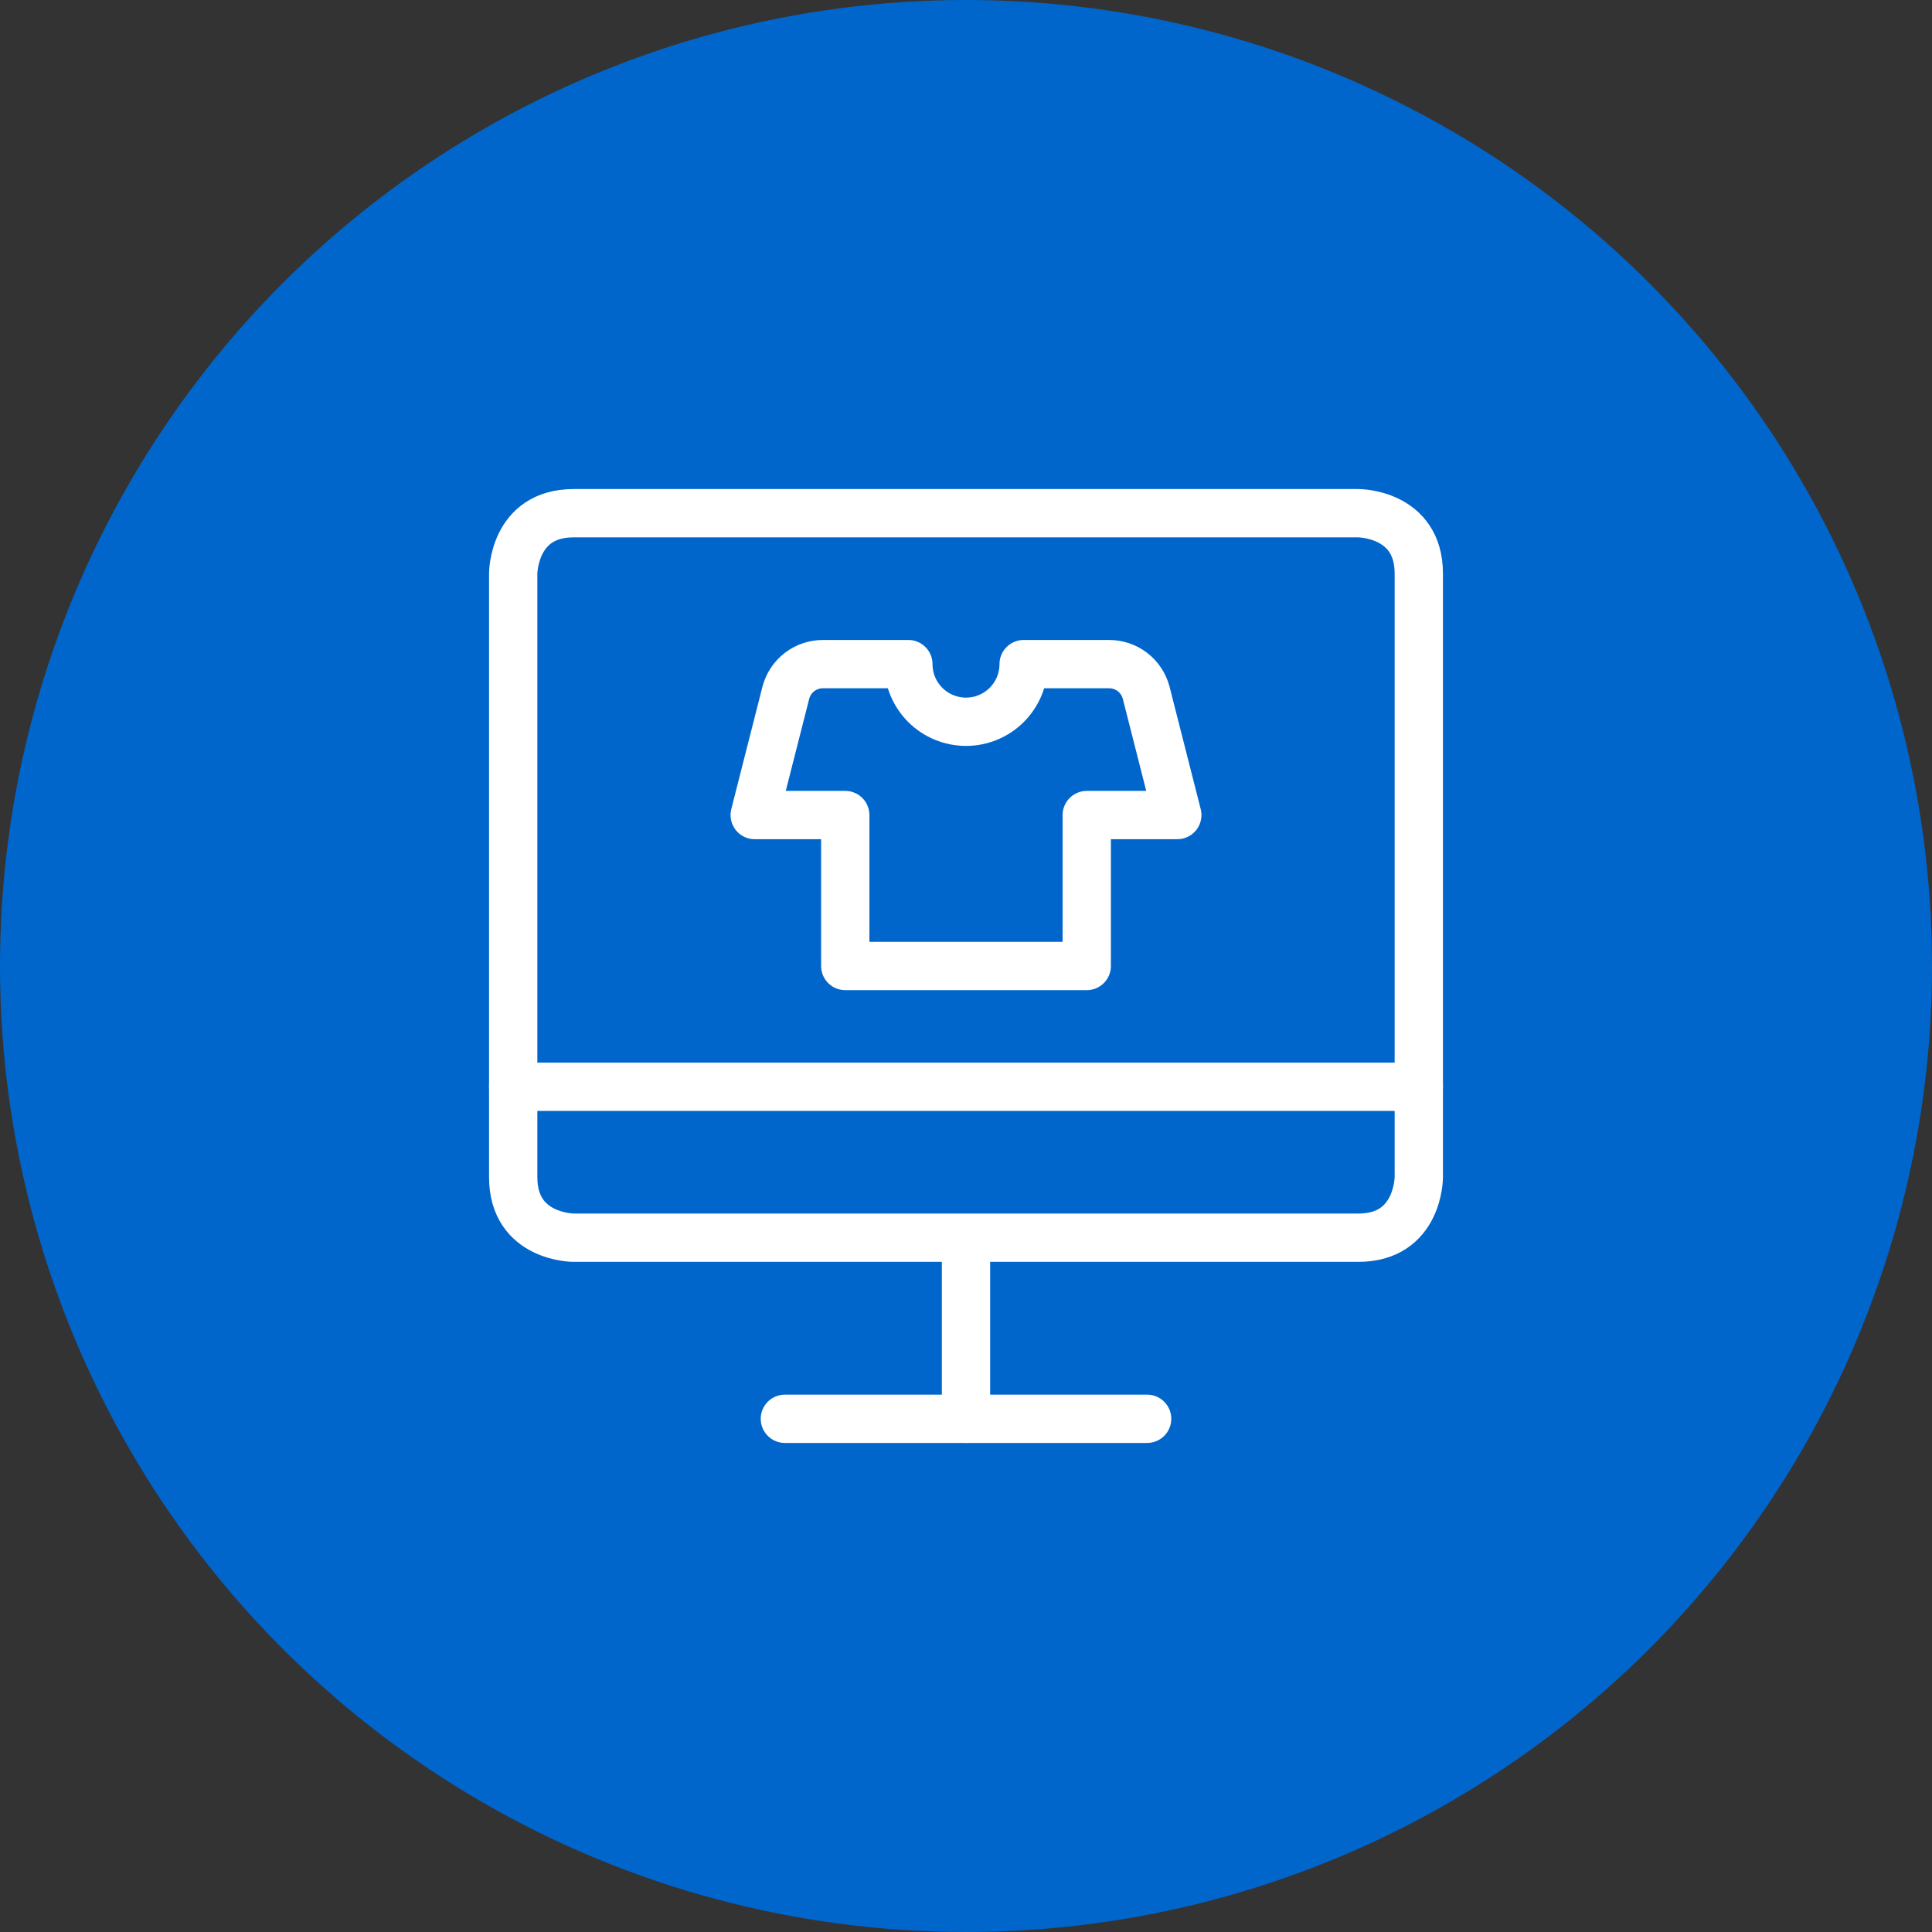 <svg width="60" height="60" viewBox="0 0 60 60" fill="none" xmlns="http://www.w3.org/2000/svg">
<rect x="0" y="0" width="60" height="60" fill="#333333" stroke="none"/>
<circle cx="30" cy="30" r="30" fill="#0066CC"/>
<g clip-path="url(#clip0_1293_8994)">
<path d="M24.375 44.062H35.625M15.938 33.75H44.062M36.562 25.312L35.595 21.512C35.528 21.257 35.378 21.031 35.169 20.87C34.959 20.709 34.702 20.623 34.438 20.625H31.79C31.79 21.1 31.601 21.555 31.266 21.891C30.93 22.226 30.475 22.415 30 22.415C29.525 22.415 29.07 22.226 28.734 21.891C28.399 21.555 28.21 21.1 28.21 20.625H25.562C25.298 20.623 25.041 20.709 24.831 20.87C24.622 21.031 24.472 21.257 24.405 21.512L23.438 25.312H26.25V30H33.75V25.312H36.562Z" stroke="white" stroke-width="1.5" stroke-linecap="round" stroke-linejoin="round"/>
<path d="M30 44.062V38.438M17.812 15.938H42.188C42.188 15.938 44.062 15.938 44.062 17.812V36.562C44.062 36.562 44.062 38.438 42.188 38.438H17.812C17.812 38.438 15.938 38.438 15.938 36.562V17.812C15.938 17.812 15.938 15.938 17.812 15.938Z" stroke="white" stroke-width="1.5" stroke-linecap="round" stroke-linejoin="round"/>
</g>
<defs>
<clipPath id="clip0_1293_8994">
<rect width="30" height="30" fill="white" transform="translate(15 15)"/>
</clipPath>
</defs>
</svg>
